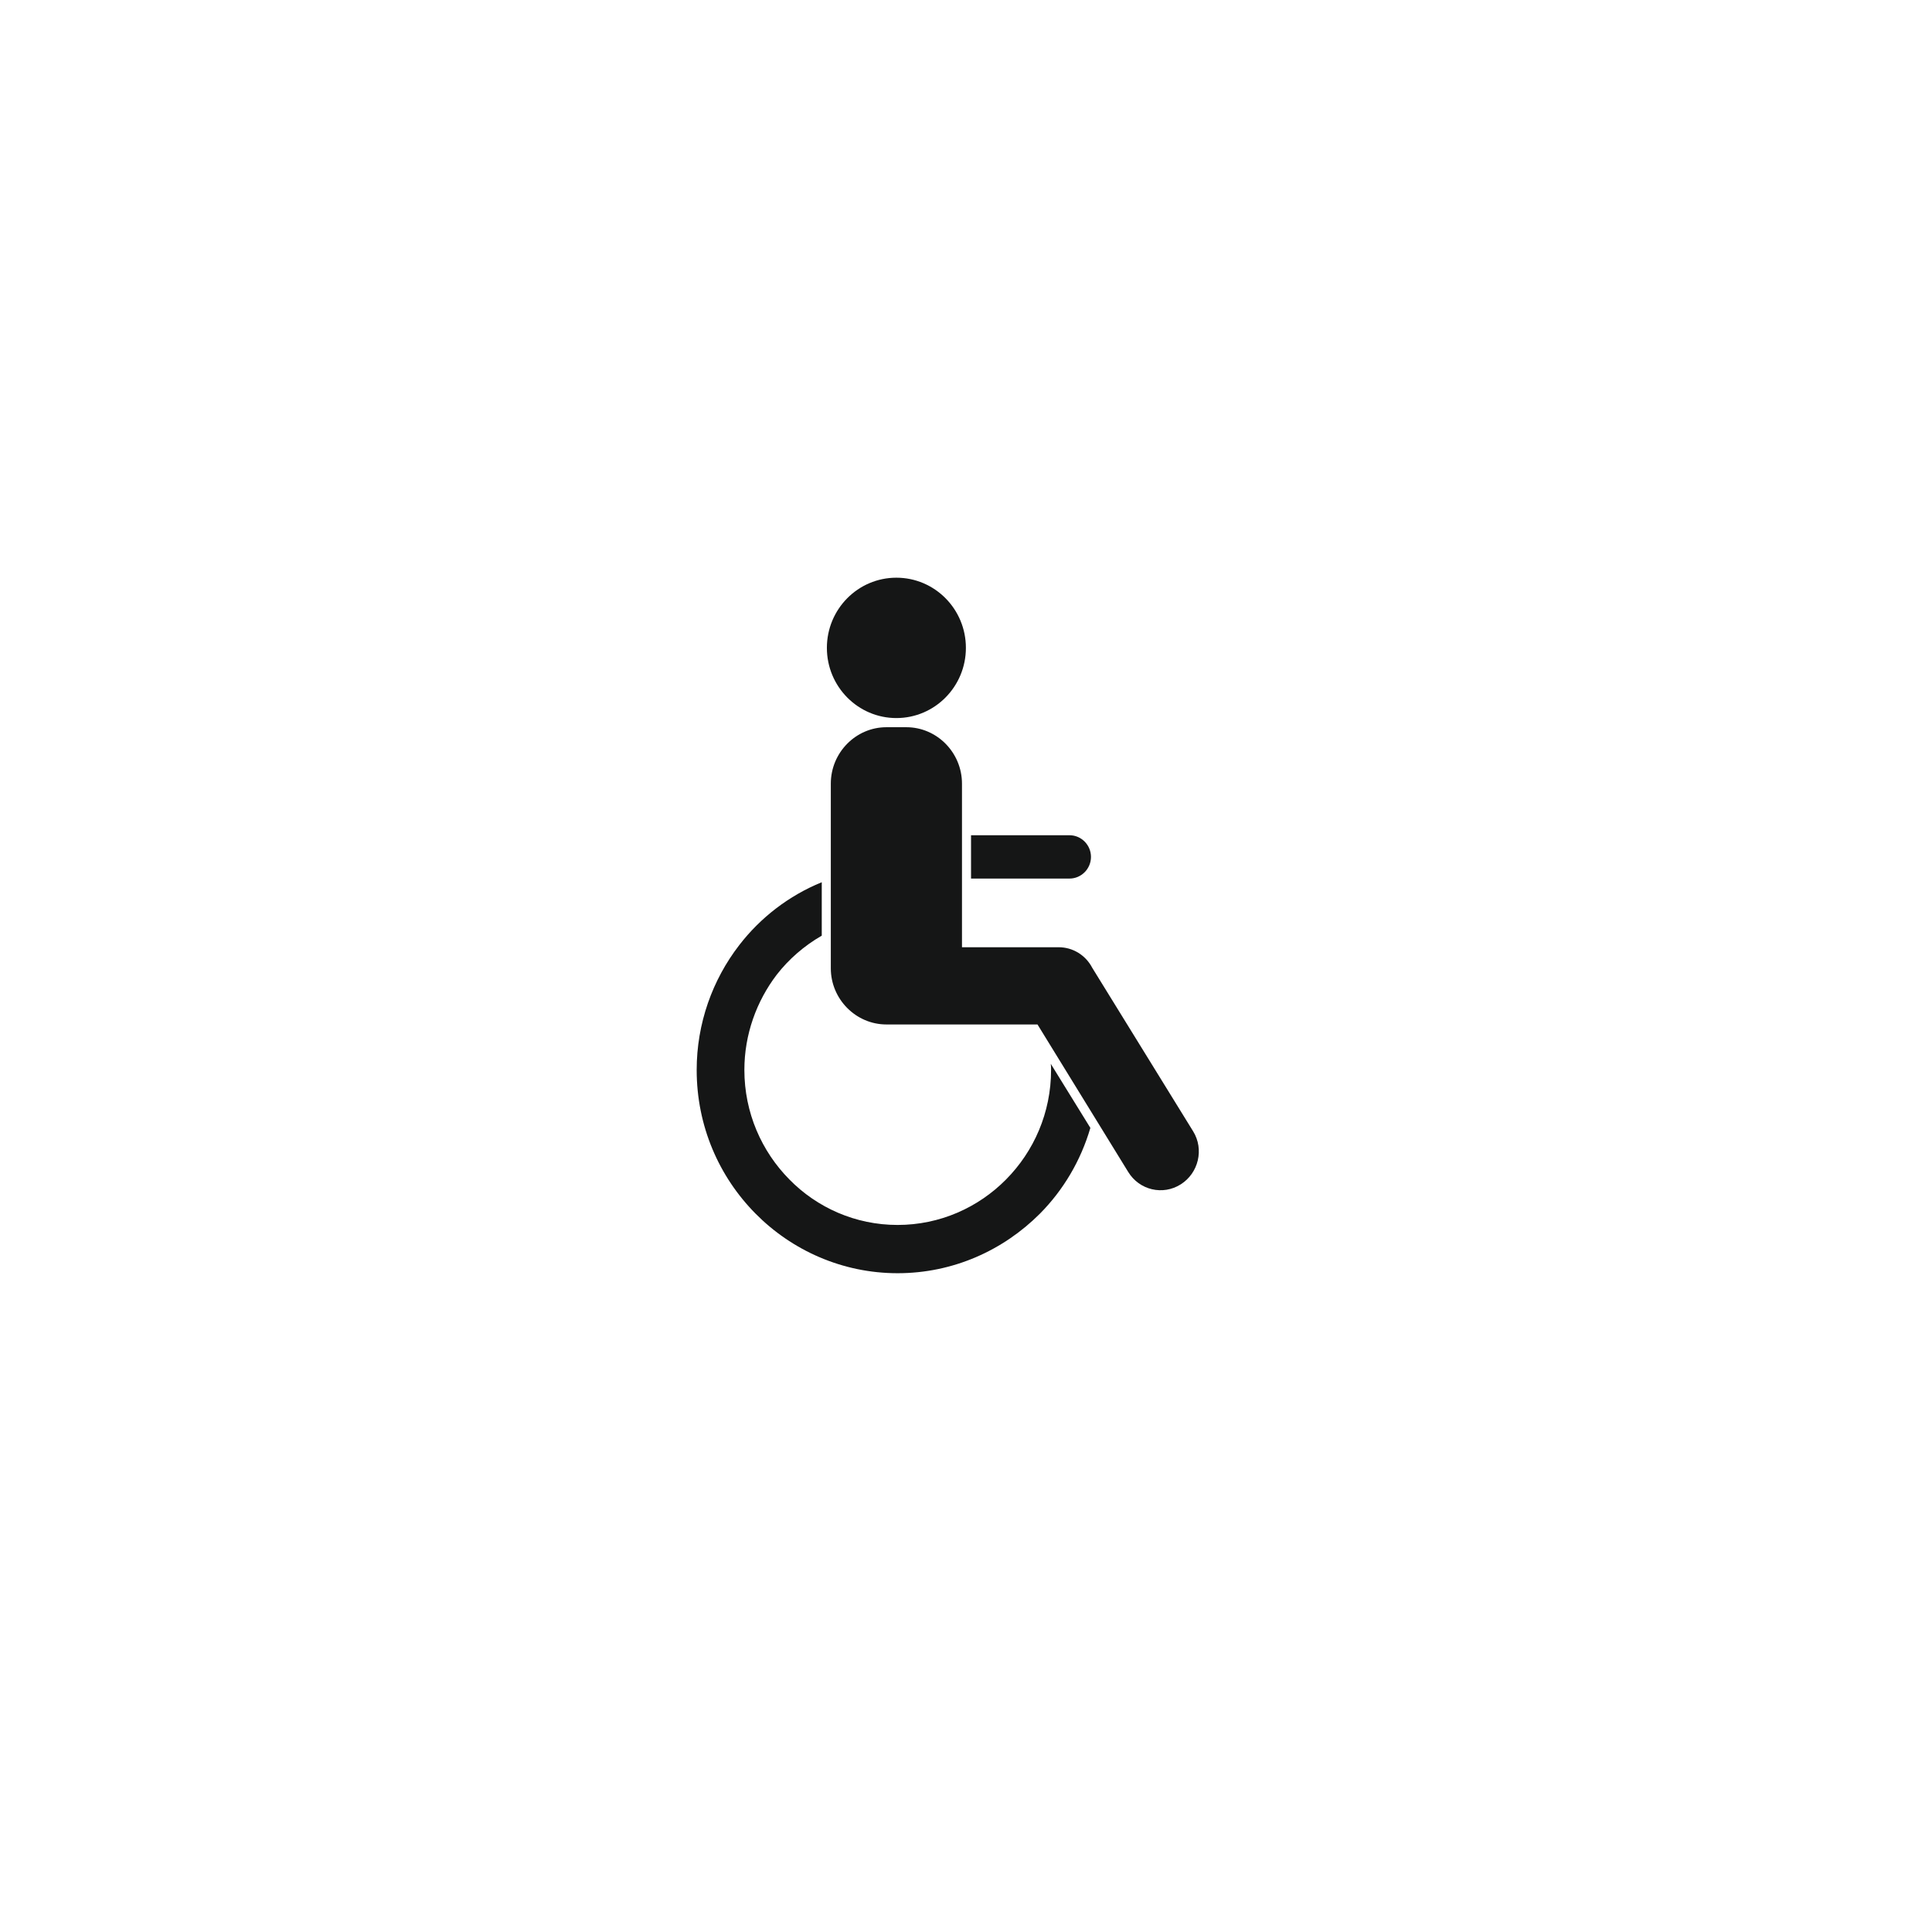 <svg xmlns="http://www.w3.org/2000/svg" xmlns:xlink="http://www.w3.org/1999/xlink" width="200" zoomAndPan="magnify" viewBox="0 0 150 150" height="200" preserveAspectRatio="xMidYMid meet" version="1.2"><g id="5faa57da0e"><path style=" stroke:none;fill-rule:evenodd;fill:#151616;fill-opacity:1;" d="M 92.633 87.832 L 84.797 75.133 C 84.305 74.184 83.32 73.543 82.191 73.543 L 74.688 73.543 L 74.688 60.844 C 74.688 58.426 72.738 56.461 70.371 56.461 L 68.82 56.461 C 66.453 56.461 64.504 58.426 64.504 60.844 L 64.504 75.18 C 64.504 77.574 66.453 79.539 68.82 79.539 L 80.551 79.539 L 87.59 90.984 C 88.457 92.406 90.285 92.832 91.672 91.953 C 93.055 91.078 93.5 89.23 92.633 87.832 Z M 92.633 87.832 "/><path style=" stroke:none;fill-rule:evenodd;fill:#151616;fill-opacity:1;" d="M 81.605 83.07 C 81.605 86.387 80.27 89.395 78.109 91.574 C 75.953 93.754 72.973 95.105 69.688 95.105 C 66.406 95.105 63.426 93.754 61.289 91.574 C 59.133 89.395 57.793 86.387 57.793 83.07 C 57.793 80.32 58.734 77.738 60.305 75.676 C 61.242 74.469 62.441 73.426 63.801 72.645 L 63.801 68.496 C 61.242 69.539 59.039 71.246 57.395 73.379 C 55.309 76.078 54.09 79.469 54.09 83.07 C 54.09 87.43 55.824 91.363 58.664 94.23 C 61.477 97.074 65.395 98.852 69.688 98.852 C 74.004 98.852 77.898 97.074 80.738 94.23 C 82.547 92.406 83.906 90.129 84.656 87.57 L 81.582 82.594 C 81.605 82.738 81.605 82.902 81.605 83.07 Z M 81.605 83.07 "/><path style=" stroke:none;fill-rule:evenodd;fill:#151616;fill-opacity:1;" d="M 69.594 55.75 C 72.574 55.75 74.992 53.309 74.992 50.301 C 74.992 47.289 72.574 44.852 69.594 44.852 C 66.617 44.852 64.199 47.289 64.199 50.301 C 64.199 53.309 66.617 55.75 69.594 55.75 Z M 69.594 55.75 "/><path style=" stroke:none;fill-rule:evenodd;fill:#151616;fill-opacity:1;" d="M 84.703 66.531 C 84.703 65.605 83.953 64.848 83.039 64.848 L 75.391 64.848 L 75.391 68.211 L 83.039 68.211 C 83.953 68.211 84.703 67.453 84.703 66.531 Z M 84.703 66.531 "/></g></svg>